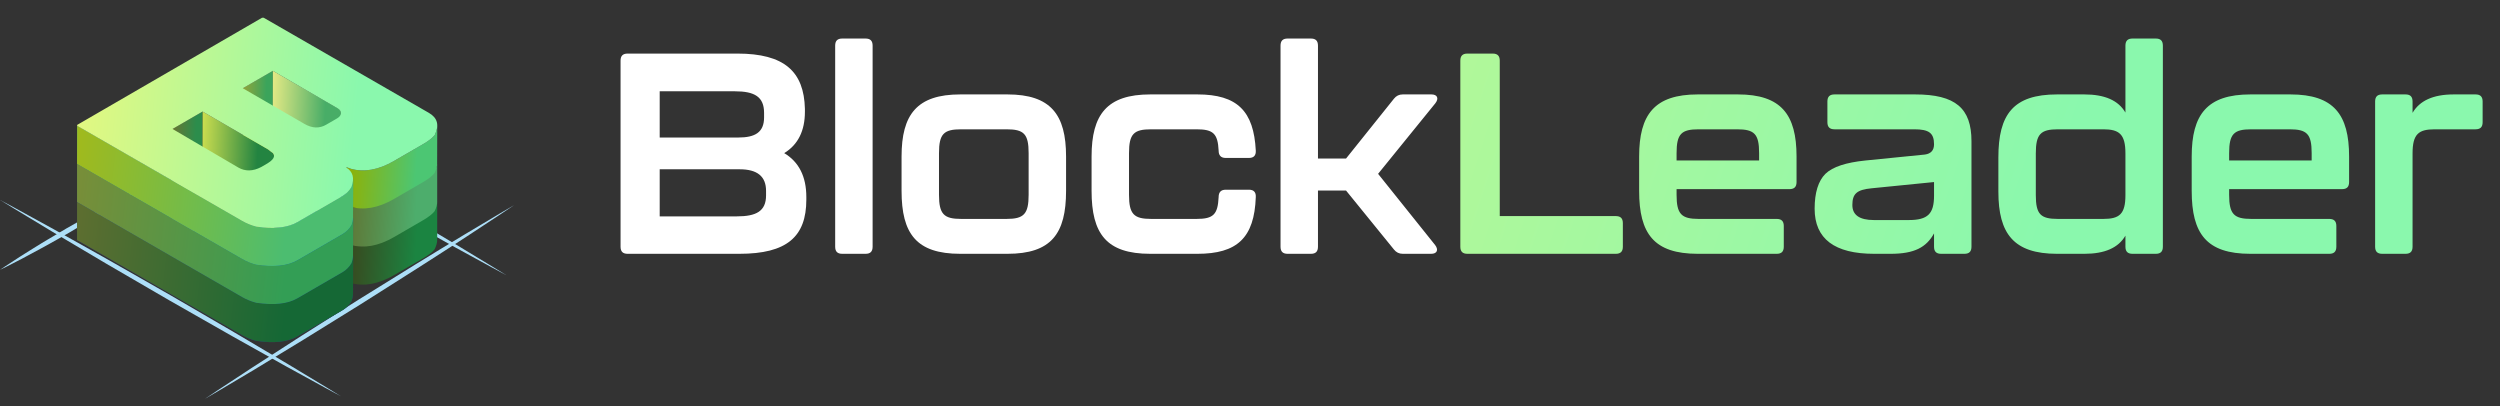 <svg width="197" height="32" viewBox="0 0 197 32" fill="none" xmlns="http://www.w3.org/2000/svg">
<rect x="0" y="0" width="197" height="32" fill="#333333" stroke="none"/>
<path d="M58.264 20H49.459C49.079 20 48.9 19.821 48.9 19.441V4.78C48.9 4.4 49.079 4.222 49.459 4.222H58.108C61.796 4.222 63.36 5.63 63.427 8.58V8.803C63.427 10.3 62.891 11.396 61.796 12.066C62.958 12.759 63.539 13.921 63.539 15.53V15.731C63.539 18.659 61.997 20 58.264 20ZM51.984 7.194V10.837H58.175C59.494 10.837 60.209 10.435 60.209 9.25V8.892C60.209 7.619 59.449 7.194 57.907 7.194H51.984ZM51.984 13.34V17.05H58.063C59.583 17.05 60.365 16.648 60.365 15.396V15.039C60.365 13.899 59.672 13.34 58.287 13.34H51.984ZM68.203 20H66.37C65.99 20 65.812 19.821 65.812 19.441V3.596C65.812 3.216 65.99 3.037 66.37 3.037H68.203C68.583 3.037 68.762 3.216 68.762 3.596V19.441C68.762 19.821 68.583 20 68.203 20ZM79.38 20H75.67C72.206 20 71.043 18.413 71.043 15.039V12.334C71.043 9.027 72.25 7.44 75.67 7.44H79.38C82.799 7.44 84.006 9.027 84.006 12.334V15.039C84.006 18.413 82.844 20 79.38 20ZM75.737 17.251H79.313C80.676 17.251 81.056 16.871 81.056 15.351V12.066C81.056 10.546 80.676 10.189 79.313 10.189H75.737C74.374 10.189 73.993 10.546 73.993 12.066V15.351C73.993 16.871 74.374 17.251 75.737 17.251ZM94.352 20H90.642C87.178 20 86.016 18.413 86.016 15.039V12.334C86.016 9.027 87.222 7.44 90.642 7.44H94.352C97.503 7.44 98.799 8.758 98.956 11.865C98.978 12.245 98.799 12.446 98.419 12.446H96.587C96.207 12.446 96.028 12.245 96.028 11.865C95.961 10.524 95.603 10.189 94.285 10.189H90.709C89.346 10.189 88.966 10.546 88.966 12.066V15.351C88.966 16.871 89.346 17.251 90.709 17.251H94.285C95.626 17.251 95.961 16.893 96.028 15.53C96.028 15.15 96.207 14.949 96.587 14.949H98.419C98.799 14.949 98.978 15.15 98.956 15.53C98.844 18.748 97.481 20 94.352 20ZM103.298 20H101.465C101.085 20 100.906 19.821 100.906 19.441V3.596C100.906 3.216 101.085 3.037 101.465 3.037H103.298C103.677 3.037 103.856 3.216 103.856 3.596V12.491H106.069L109.846 7.775C110.025 7.552 110.248 7.44 110.539 7.44H112.796C113.265 7.44 113.399 7.753 113.109 8.133L108.594 13.698L113.086 19.307C113.377 19.687 113.243 20 112.774 20H110.539C110.248 20 110.025 19.888 109.846 19.665L106.069 15.016H103.856V19.441C103.856 19.821 103.677 20 103.298 20Z" fill="white"/>
<path d="M127.322 20H115.633C115.253 20 115.074 19.821 115.074 19.441V4.78C115.074 4.4 115.253 4.222 115.633 4.222H117.622C118.002 4.222 118.181 4.4 118.181 4.78V17.028H127.322C127.702 17.028 127.881 17.206 127.881 17.586V19.441C127.881 19.821 127.702 20 127.322 20ZM140.004 20H133.79C130.326 20 129.164 18.413 129.164 15.039V12.334C129.164 9.027 130.371 7.44 133.79 7.44H136.942C140.361 7.44 141.568 9.027 141.568 12.334V14.346C141.568 14.726 141.389 14.904 141.009 14.904H132.114V15.351C132.114 16.871 132.494 17.251 133.858 17.251H140.004C140.383 17.251 140.562 17.43 140.562 17.81V19.441C140.562 19.821 140.383 20 140.004 20ZM132.114 12.066V12.647H138.618V12.066C138.618 10.546 138.238 10.189 136.875 10.189H133.858C132.494 10.189 132.114 10.546 132.114 12.066ZM148.983 20H147.686C144.558 20 142.993 18.816 142.993 16.447C142.993 15.173 143.284 14.256 143.842 13.698C144.423 13.139 145.474 12.804 146.994 12.647L151.687 12.178C152.156 12.111 152.402 11.843 152.402 11.373C152.402 10.479 152 10.189 150.838 10.189H144.558C144.178 10.189 143.999 10.01 143.999 9.63V7.999C143.999 7.619 144.178 7.44 144.558 7.44H150.905C154.101 7.44 155.352 8.535 155.352 11.127V19.441C155.352 19.821 155.173 20 154.793 20H152.961C152.581 20 152.402 19.821 152.402 19.441V18.391C151.799 19.486 150.86 20 148.983 20ZM147.664 17.34H150.413C151.91 17.34 152.402 16.849 152.402 15.418V14.346L147.485 14.837C146.323 14.949 145.966 15.262 145.966 16.156C145.966 16.938 146.524 17.34 147.664 17.34ZM167.484 8.87V3.596C167.484 3.216 167.663 3.037 168.043 3.037H169.875C170.255 3.037 170.434 3.216 170.434 3.596V19.441C170.434 19.821 170.255 20 169.875 20H168.043C167.663 20 167.484 19.821 167.484 19.441V18.57C166.925 19.531 165.853 20 164.243 20H162.098C158.678 20 157.472 18.413 157.472 15.105V12.401C157.472 9.027 158.634 7.44 162.098 7.44H164.243C165.853 7.44 166.925 7.909 167.484 8.87ZM162.165 17.251H165.741C167.015 17.251 167.484 16.871 167.484 15.374V12.088C167.484 10.569 166.992 10.189 165.741 10.189H162.165C160.802 10.189 160.422 10.569 160.422 12.088V15.374C160.422 16.893 160.802 17.251 162.165 17.251ZM183.545 20H177.332C173.868 20 172.706 18.413 172.706 15.039V12.334C172.706 9.027 173.913 7.44 177.332 7.44H180.483C183.903 7.44 185.109 9.027 185.109 12.334V14.346C185.109 14.726 184.931 14.904 184.551 14.904H175.656V15.351C175.656 16.871 176.036 17.251 177.399 17.251H183.545C183.925 17.251 184.104 17.43 184.104 17.81V19.441C184.104 19.821 183.925 20 183.545 20ZM175.656 12.066V12.647H182.159V12.066C182.159 10.546 181.779 10.189 180.416 10.189H177.399C176.036 10.189 175.656 10.546 175.656 12.066ZM193.351 7.44H195.072C195.452 7.44 195.631 7.619 195.631 7.999V9.63C195.631 10.01 195.452 10.189 195.072 10.189H191.854C190.58 10.189 190.11 10.569 190.11 12.088V19.441C190.11 19.821 189.932 20 189.552 20H187.719C187.339 20 187.16 19.821 187.16 19.441V7.999C187.16 7.619 187.339 7.44 187.719 7.44H189.552C189.932 7.44 190.11 7.619 190.11 7.999V8.892C190.669 7.931 191.742 7.44 193.351 7.44Z" fill="url(#paint0_linear_638_1288)"/>
<g clip-path="url(#clip0_638_1288)">
<path d="M0 15.754C0 15.754 1.71 16.667 4.256 18.077C5.525 18.789 7.006 19.614 8.588 20.503L13.535 23.323L18.453 26.186L22.729 28.717C25.227 30.207 26.873 31.232 26.873 31.232C26.873 31.232 25.162 30.319 22.617 28.909L18.285 26.483L13.334 23.663L8.412 20.8L4.14 18.269C1.646 16.779 0 15.754 0 15.754Z" fill="#ADDFF8"/>
<path d="M16.148 31.428C16.148 31.428 17.638 30.419 19.898 28.95L23.769 26.455L28.226 23.631L32.711 20.852C34.14 19.963 35.493 19.162 36.645 18.457C38.954 17.067 40.512 16.166 40.512 16.166C40.512 16.166 39.022 17.176 36.766 18.645C35.633 19.374 34.321 20.239 32.895 21.14L28.434 23.968L23.95 26.747L20.015 29.142C17.702 30.527 16.148 31.428 16.148 31.428Z" fill="#ADDFF8"/>
<path d="M14.543 7.084C14.543 7.084 16.161 7.941 18.558 9.266C19.755 9.935 21.152 10.716 22.649 11.553C24.139 12.402 25.729 13.307 27.319 14.212C28.901 15.133 30.479 16.05 31.96 16.915C33.434 17.788 34.811 18.605 35.991 19.306C38.344 20.716 39.898 21.685 39.898 21.685C39.898 21.685 38.28 20.828 35.879 19.498L31.788 17.212C30.298 16.363 28.708 15.461 27.122 14.552L22.481 11.849L18.45 9.458C16.093 8.049 14.543 7.084 14.543 7.084Z" fill="#ADDFF8"/>
<path d="M0 21.264C0 21.264 0.638 20.824 1.618 20.199C2.112 19.895 2.682 19.526 3.3 19.15C3.923 18.777 4.589 18.381 5.256 17.988C5.926 17.604 6.597 17.22 7.235 16.867C7.869 16.519 8.472 16.202 8.982 15.926C10.009 15.385 10.712 15.053 10.712 15.053C10.712 15.053 10.074 15.498 9.094 16.118C8.6 16.423 8.03 16.791 7.412 17.168C6.789 17.54 6.123 17.936 5.456 18.329C4.786 18.713 4.115 19.098 3.477 19.446C2.839 19.795 2.24 20.111 1.73 20.387C0.703 20.932 0 21.264 0 21.264Z" fill="#ADDFF8"/>
<path d="M34.085 16.575C33.905 16.803 33.668 16.999 33.254 17.239L30.965 18.581C29.733 19.298 28.681 19.598 27.621 19.294C27.428 19.206 27.316 19.178 27.272 19.202L27.264 22.201C27.304 22.177 27.42 22.209 27.613 22.294C28.673 22.598 29.817 22.394 31.05 21.681L33.355 20.347C33.768 20.107 34.069 19.871 34.25 19.642C34.382 19.37 34.451 19.122 34.451 18.893C34.455 17.892 34.447 16.891 34.451 15.894C34.447 16.118 34.218 16.302 34.085 16.575Z" fill="url(#paint1_linear_638_1288)"/>
<path d="M21.502 11.581L21.494 14.58L19.125 15.954L19.133 12.954L21.502 11.581Z" fill="#C9932B"/>
<path d="M26.597 14.528L21.502 11.581L21.494 14.58L26.589 17.528C26.762 17.628 26.85 17.744 26.85 17.872L26.858 14.873C26.858 14.745 26.774 14.628 26.597 14.528Z" fill="#C9932B"/>
<path d="M15.961 14.793L15.953 17.792L13.584 19.166L13.592 16.166L15.961 14.793Z" fill="#C9932B"/>
<path d="M21.51 18.073L21.092 17.756L15.965 14.789L15.957 17.788L21.084 20.752L21.506 21.068C21.558 21.128 21.59 21.204 21.59 21.284L21.598 18.285C21.594 18.205 21.562 18.133 21.51 18.073Z" fill="#C9932B"/>
<path d="M27.693 20.744C27.521 21.036 27.28 21.28 26.991 21.453L23.437 23.511C22.674 23.951 21.594 24.072 20.193 23.863C19.812 23.763 19.442 23.611 19.097 23.419L6.08 15.918L6.072 18.918L19.093 26.414C19.438 26.611 19.808 26.759 20.189 26.859C21.586 27.067 22.666 26.951 23.433 26.507L26.987 24.448C27.28 24.276 27.521 24.032 27.693 23.739C27.77 23.539 27.814 23.327 27.818 23.11L27.826 20.111C27.814 20.331 27.77 20.544 27.693 20.744Z" fill="#293888"/>
<path d="M34.178 13.595C33.997 13.823 33.595 13.956 33.182 14.196L30.933 15.438C29.701 16.154 28.681 16.599 27.621 16.294C27.428 16.206 27.316 16.174 27.272 16.202L27.264 19.202C27.304 19.178 27.42 19.206 27.613 19.294C28.673 19.598 29.817 19.394 31.05 18.681L33.355 17.344C33.768 17.103 34.069 16.867 34.25 16.639C34.382 16.367 34.451 16.118 34.451 15.894C34.455 14.893 34.447 13.892 34.451 12.894C34.447 13.123 34.306 13.323 34.178 13.595Z" fill="url(#paint2_linear_638_1288)"/>
<path d="M21.502 8.581L21.494 11.581L19.125 12.954L19.133 9.955L21.502 8.581Z" fill="#CBC238"/>
<path d="M26.597 11.529L21.502 8.581L21.494 11.581L26.593 14.528C26.766 14.628 26.854 14.745 26.854 14.873L26.862 11.873C26.858 11.741 26.774 11.629 26.597 11.529Z" fill="#CBC238"/>
<path d="M15.961 11.789L15.953 14.789L13.584 16.162L13.592 13.163L15.961 11.789Z" fill="#CBC238"/>
<path d="M21.51 15.073L21.092 14.757L15.965 11.793L15.953 14.793L21.08 17.756L21.502 18.073C21.554 18.133 21.582 18.209 21.586 18.289L21.594 15.289C21.594 15.205 21.562 15.129 21.51 15.073Z" fill="#CBC238"/>
<path d="M27.693 17.74C27.521 18.032 27.28 18.277 26.991 18.449L23.437 20.507C22.674 20.948 21.594 21.068 20.193 20.86C19.812 20.76 19.442 20.612 19.097 20.415L6.08 12.918L6.072 15.918L19.093 23.415C19.438 23.611 19.808 23.759 20.189 23.859C21.586 24.068 22.666 23.951 23.433 23.507L26.987 21.448C27.28 21.276 27.521 21.032 27.693 20.74C27.77 20.54 27.814 20.327 27.818 20.111L27.826 17.111C27.814 17.332 27.77 17.544 27.693 17.74Z" fill="#0B5CA4"/>
<path d="M34.254 10.64C34.073 10.868 33.772 11.104 33.359 11.345L31.054 12.678C29.821 13.395 28.677 13.599 27.617 13.291C27.424 13.203 27.312 13.175 27.268 13.199L27.26 16.198C27.3 16.174 27.416 16.202 27.609 16.291C28.669 16.595 29.813 16.391 31.046 15.678L33.351 14.34C33.764 14.1 34.065 13.864 34.246 13.635C34.378 13.363 34.447 13.115 34.447 12.89C34.451 11.889 34.451 10.888 34.455 9.891C34.455 10.119 34.386 10.367 34.254 10.64Z" fill="url(#paint3_linear_638_1288)"/>
<path d="M21.502 5.578V8.577L19.125 9.951L19.133 6.951L21.502 5.578Z" fill="url(#paint4_linear_638_1288)"/>
<path d="M26.597 8.525L21.502 5.578L21.494 8.577L26.593 11.525C26.766 11.625 26.854 11.741 26.854 11.869L26.862 8.87C26.862 8.742 26.774 8.625 26.597 8.525Z" fill="url(#paint5_linear_638_1288)"/>
<path d="M15.961 8.79V11.789L13.584 13.163L13.592 10.163L15.961 8.79Z" fill="url(#paint6_linear_638_1288)"/>
<path d="M21.51 12.069L21.092 11.753L15.965 8.79L15.957 11.789L21.084 14.753L21.506 15.069C21.558 15.129 21.59 15.205 21.59 15.285L21.598 12.286C21.594 12.206 21.562 12.13 21.51 12.069Z" fill="url(#paint7_linear_638_1288)"/>
<path d="M27.693 14.741C27.521 15.033 27.28 15.277 26.991 15.45L23.437 17.508C22.674 17.948 21.594 18.069 20.193 17.856C19.812 17.756 19.442 17.608 19.097 17.412L6.08 9.915L6.072 12.915L19.093 20.411C19.438 20.608 19.808 20.756 20.189 20.856C21.586 21.064 22.666 20.948 23.433 20.503L26.987 18.445C27.28 18.273 27.521 18.029 27.693 17.736C27.77 17.536 27.814 17.324 27.818 17.108L27.826 14.108C27.814 14.328 27.77 14.54 27.693 14.741Z" fill="#079FC3"/>
<path d="M27.693 20.744C27.521 21.036 27.28 21.28 26.991 21.453L23.437 23.511C22.674 23.951 21.594 24.072 20.193 23.863C19.812 23.763 19.442 23.611 19.097 23.419L6.072 15.918V18.918L19.093 26.414C19.438 26.611 19.808 26.759 20.189 26.859C21.586 27.067 22.666 26.951 23.433 26.507L26.987 24.448C27.28 24.276 27.521 24.032 27.693 23.739C27.77 23.539 27.814 23.327 27.818 23.11L27.826 20.111C27.814 20.331 27.77 20.544 27.693 20.744Z" fill="url(#paint8_linear_638_1288)"/>
<path d="M27.693 17.74C27.521 18.032 27.28 18.277 26.991 18.449L23.437 20.508C22.674 20.948 21.594 21.068 20.193 20.856C19.812 20.756 19.442 20.608 19.097 20.411L6.072 12.91V15.918L19.093 23.415C19.438 23.611 19.808 23.759 20.189 23.859C21.586 24.068 22.666 23.951 23.433 23.507L26.987 21.449C27.28 21.276 27.521 21.032 27.693 20.74C27.77 20.54 27.814 20.327 27.818 20.111L27.826 17.111C27.814 17.332 27.77 17.544 27.693 17.74Z" fill="url(#paint9_linear_638_1288)"/>
<path d="M27.693 14.741C27.521 15.033 27.28 15.277 26.991 15.45L23.437 17.508C22.674 17.948 21.594 18.069 20.193 17.856C19.812 17.756 19.442 17.608 19.097 17.412L6.08 9.915L6.072 12.915L19.093 20.411C19.438 20.608 19.808 20.756 20.189 20.856C21.586 21.064 22.666 20.948 23.433 20.503L26.987 18.445C27.28 18.273 27.521 18.029 27.693 17.736C27.77 17.536 27.814 17.324 27.818 17.108L27.826 14.108C27.814 14.328 27.77 14.54 27.693 14.741Z" fill="url(#paint10_linear_638_1288)"/>
<path d="M27.693 14.741C27.52 15.033 27.279 15.277 26.99 15.45L23.437 17.508C22.674 17.948 21.594 18.069 20.193 17.856C19.811 17.756 19.442 17.608 19.097 17.412L6.08 9.915V9.843L20.651 1.397H20.779L33.796 8.894C34.478 9.286 34.631 9.867 34.258 10.64C34.077 10.868 33.776 11.104 33.362 11.345L31.058 12.678C29.825 13.395 28.681 13.599 27.621 13.291C27.428 13.203 27.316 13.175 27.271 13.199C27.809 13.515 27.954 14.028 27.693 14.741ZM20.582 13.163L20.996 12.922C21.55 12.602 21.715 12.318 21.51 12.069L21.092 11.753L15.965 8.79L13.596 10.163L18.788 13.207C19.326 13.515 19.928 13.503 20.582 13.163ZM21.502 5.582L19.133 6.955L24.003 9.771C24.602 10.115 25.172 10.135 25.702 9.827L26.569 9.326C26.962 9.094 26.954 8.738 26.597 8.533L21.502 5.582Z" fill="url(#paint11_linear_638_1288)"/>
</g>
<defs>
<linearGradient id="paint0_linear_638_1288" x1="156.823" y1="31" x2="51.714" y2="-3.399" gradientUnits="userSpaceOnUse">
<stop stop-color="#8AF8AD"/>
<stop offset="1" stop-color="#E3F880"/>
</linearGradient>
<linearGradient id="paint1_linear_638_1288" x1="32.806" y1="19.252" x2="27.215" y2="18.887" gradientUnits="userSpaceOnUse">
<stop stop-color="#1B8441"/>
<stop offset="1" stop-color="#3B441C"/>
</linearGradient>
<linearGradient id="paint2_linear_638_1288" x1="32.807" y1="16.251" x2="27.215" y2="15.887" gradientUnits="userSpaceOnUse">
<stop stop-color="#4DAD6C"/>
<stop offset="1" stop-color="#607332"/>
</linearGradient>
<linearGradient id="paint3_linear_638_1288" x1="32.539" y1="17.395" x2="26.944" y2="17.03" gradientUnits="userSpaceOnUse">
<stop stop-color="#4CC673"/>
<stop offset="1" stop-color="#92B001"/>
</linearGradient>
<linearGradient id="paint4_linear_638_1288" x1="20.961" y1="7.789" x2="19.104" y2="7.723" gradientUnits="userSpaceOnUse">
<stop stop-color="#3BA45B"/>
<stop offset="1" stop-color="#92A53B"/>
</linearGradient>
<linearGradient id="paint5_linear_638_1288" x1="25.624" y1="8.785" x2="21.473" y2="8.612" gradientUnits="userSpaceOnUse">
<stop stop-color="#48AD67"/>
<stop offset="1" stop-color="#E1E884"/>
</linearGradient>
<linearGradient id="paint6_linear_638_1288" x1="15.418" y1="10.999" x2="13.564" y2="10.933" gradientUnits="userSpaceOnUse">
<stop stop-color="#2C8D4C"/>
<stop offset="1" stop-color="#687632"/>
</linearGradient>
<linearGradient id="paint7_linear_638_1288" x1="20.296" y1="12.103" x2="15.934" y2="11.915" gradientUnits="userSpaceOnUse">
<stop stop-color="#238441"/>
<stop offset="1" stop-color="#C9DC4F"/>
</linearGradient>
<linearGradient id="paint8_linear_638_1288" x1="22.74" y1="22.51" x2="5.983" y2="20.552" gradientUnits="userSpaceOnUse">
<stop stop-color="#156835"/>
<stop offset="1" stop-color="#5C6E30"/>
</linearGradient>
<linearGradient id="paint9_linear_638_1288" x1="22.741" y1="19.506" x2="5.983" y2="17.549" gradientUnits="userSpaceOnUse">
<stop stop-color="#339E55"/>
<stop offset="1" stop-color="#778E39"/>
</linearGradient>
<linearGradient id="paint10_linear_638_1288" x1="22.034" y1="22.592" x2="5.274" y2="20.634" gradientUnits="userSpaceOnUse">
<stop stop-color="#4CBD70"/>
<stop offset="1" stop-color="#9FBA1E"/>
</linearGradient>
<linearGradient id="paint11_linear_638_1288" x1="26.902" y1="20.412" x2="4.967" y2="18.183" gradientUnits="userSpaceOnUse">
<stop stop-color="#8AF8AD"/>
<stop offset="1" stop-color="#E3F880"/>
</linearGradient>
<clipPath id="clip0_638_1288">
<rect width="40.508" height="30.032" fill="white" transform="translate(0 1.397)"/>
</clipPath>
</defs>
</svg>
